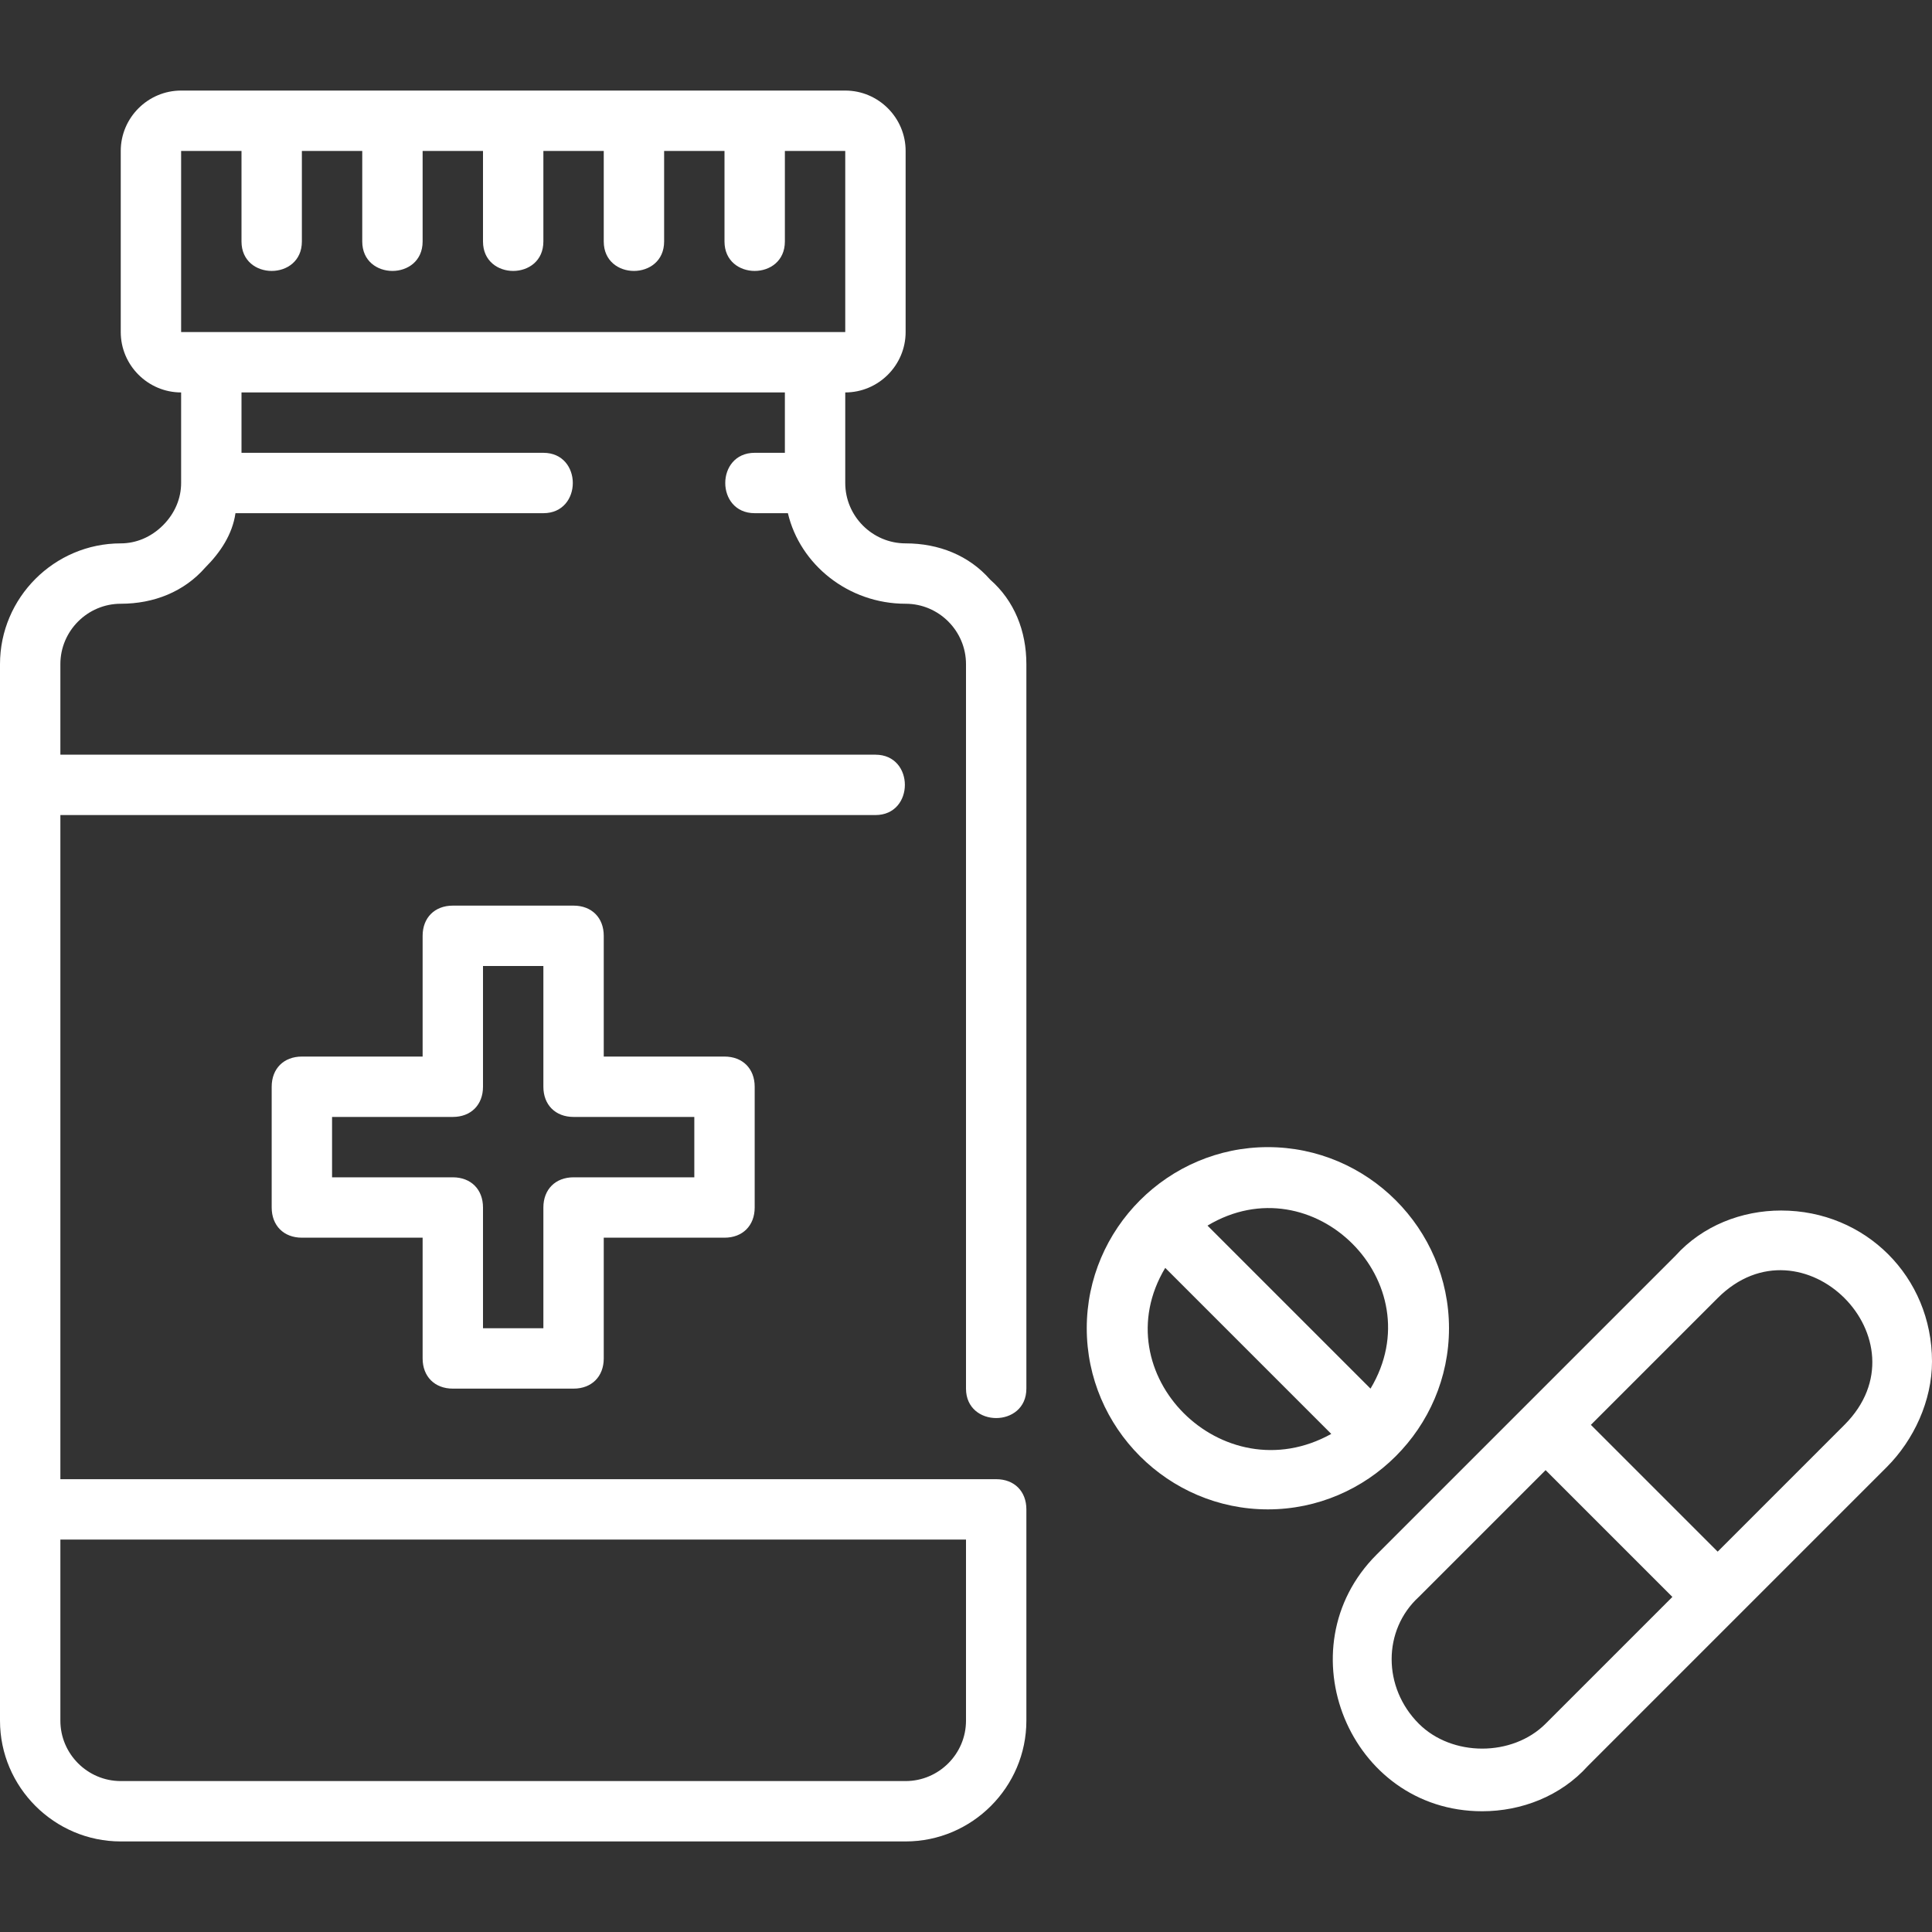 <?xml version="1.0" encoding="utf-8"?>
<!-- Generator: Adobe Illustrator 24.3.0, SVG Export Plug-In . SVG Version: 6.00 Build 0)  -->
<svg version="1.1" id="Layer_1" xmlns="http://www.w3.org/2000/svg" xmlns:xlink="http://www.w3.org/1999/xlink" x="0px" y="0px"
	 viewBox="0 0 64 64" style="enable-background:new 0 0 64 64;" xml:space="preserve">
<rect x="0" y="0" width="64" height="64" fill="#333333" stroke="none"/>
<style type="text/css">
	.st0{fill:#FFFFFF;}
</style>
<path class="st0" d="M4,61h26c2.2,0,4-1.8,4-4v-7c0-0.6-0.4-1-1-1H2V27h27c1.3,0,1.3-2,0-2H2v-3c0-1.1,0.9-2,2-2
	c1.1,0,2.1-0.4,2.8-1.2c0.5-0.5,0.9-1.1,1-1.8H18c1.3,0,1.3-2,0-2H8v-2h18v2h-1c-1.3,0-1.3,2,0,2h1.1c0.4,1.7,2,3,3.9,3
	c1.1,0,2,0.9,2,2v24c0,1.3,2,1.3,2,0V22c0-1.1-0.4-2.1-1.2-2.8C32.1,18.4,31.1,18,30,18c-1.1,0-2-0.9-2-2v-3c1.1,0,2-0.9,2-2V5
	c0-1.1-0.9-2-2-2H6C4.9,3,4,3.9,4,5v6c0,1.1,0.9,2,2,2v3c0,0.5-0.2,1-0.6,1.4S4.5,18,4,18c-2.2,0-4,1.8-4,4v35C0,59.2,1.8,61,4,61z
	 M6,5h2v3c0,1.3,2,1.3,2,0V5h2v3c0,1.3,2,1.3,2,0V5h2v3c0,1.3,2,1.3,2,0V5h2v3c0,1.3,2,1.3,2,0V5h2v3c0,1.3,2,1.3,2,0V5h2l0,6H6V5z
	 M32,51v6c0,1.1-0.9,2-2,2H4c-1.1,0-2-0.9-2-2v-6H32z M59,40.1c-1.3,0-2.6,0.5-3.5,1.5l-9.9,9.9c-3.1,3.1-0.9,8.5,3.5,8.5
	c1.3,0,2.6-0.5,3.5-1.5l9.9-9.9c0.9-0.9,1.5-2.2,1.5-3.5C64,42.3,61.8,40.1,59,40.1z M51.2,57.1c-1.1,1.1-3.1,1.1-4.2,0
	c-1.2-1.2-1.2-3.1,0-4.2l4.2-4.2l4.2,4.2L51.2,57.1z M61.1,47.2l-4.2,4.2l-4.2-4.2l4.2-4.2C59.7,40.2,63.9,44.4,61.1,47.2z M42,50
	c3.3,0,6-2.7,6-6c0-3.3-2.7-6-6-6c-3.3,0-6,2.7-6,6C36,47.3,38.7,50,42,50z M38.6,42l5.5,5.5C40.5,49.5,36.5,45.5,38.6,42z M45.4,46
	L40,40.6C43.5,38.5,47.5,42.5,45.4,46z"/>
<path class="st0" d="M15,46h4c0.6,0,1-0.4,1-1v-4h4c0.6,0,1-0.4,1-1v-4c0-0.6-0.4-1-1-1h-4v-4c0-0.6-0.4-1-1-1h-4c-0.6,0-1,0.4-1,1
	v4h-4c-0.6,0-1,0.4-1,1v4c0,0.6,0.4,1,1,1h4v4C14,45.6,14.4,46,15,46z M11,39v-2h4c0.6,0,1-0.4,1-1v-4h2v4c0,0.6,0.4,1,1,1h4v2h-4
	c-0.6,0-1,0.4-1,1v4h-2v-4c0-0.6-0.4-1-1-1H11z"/>
</svg>
